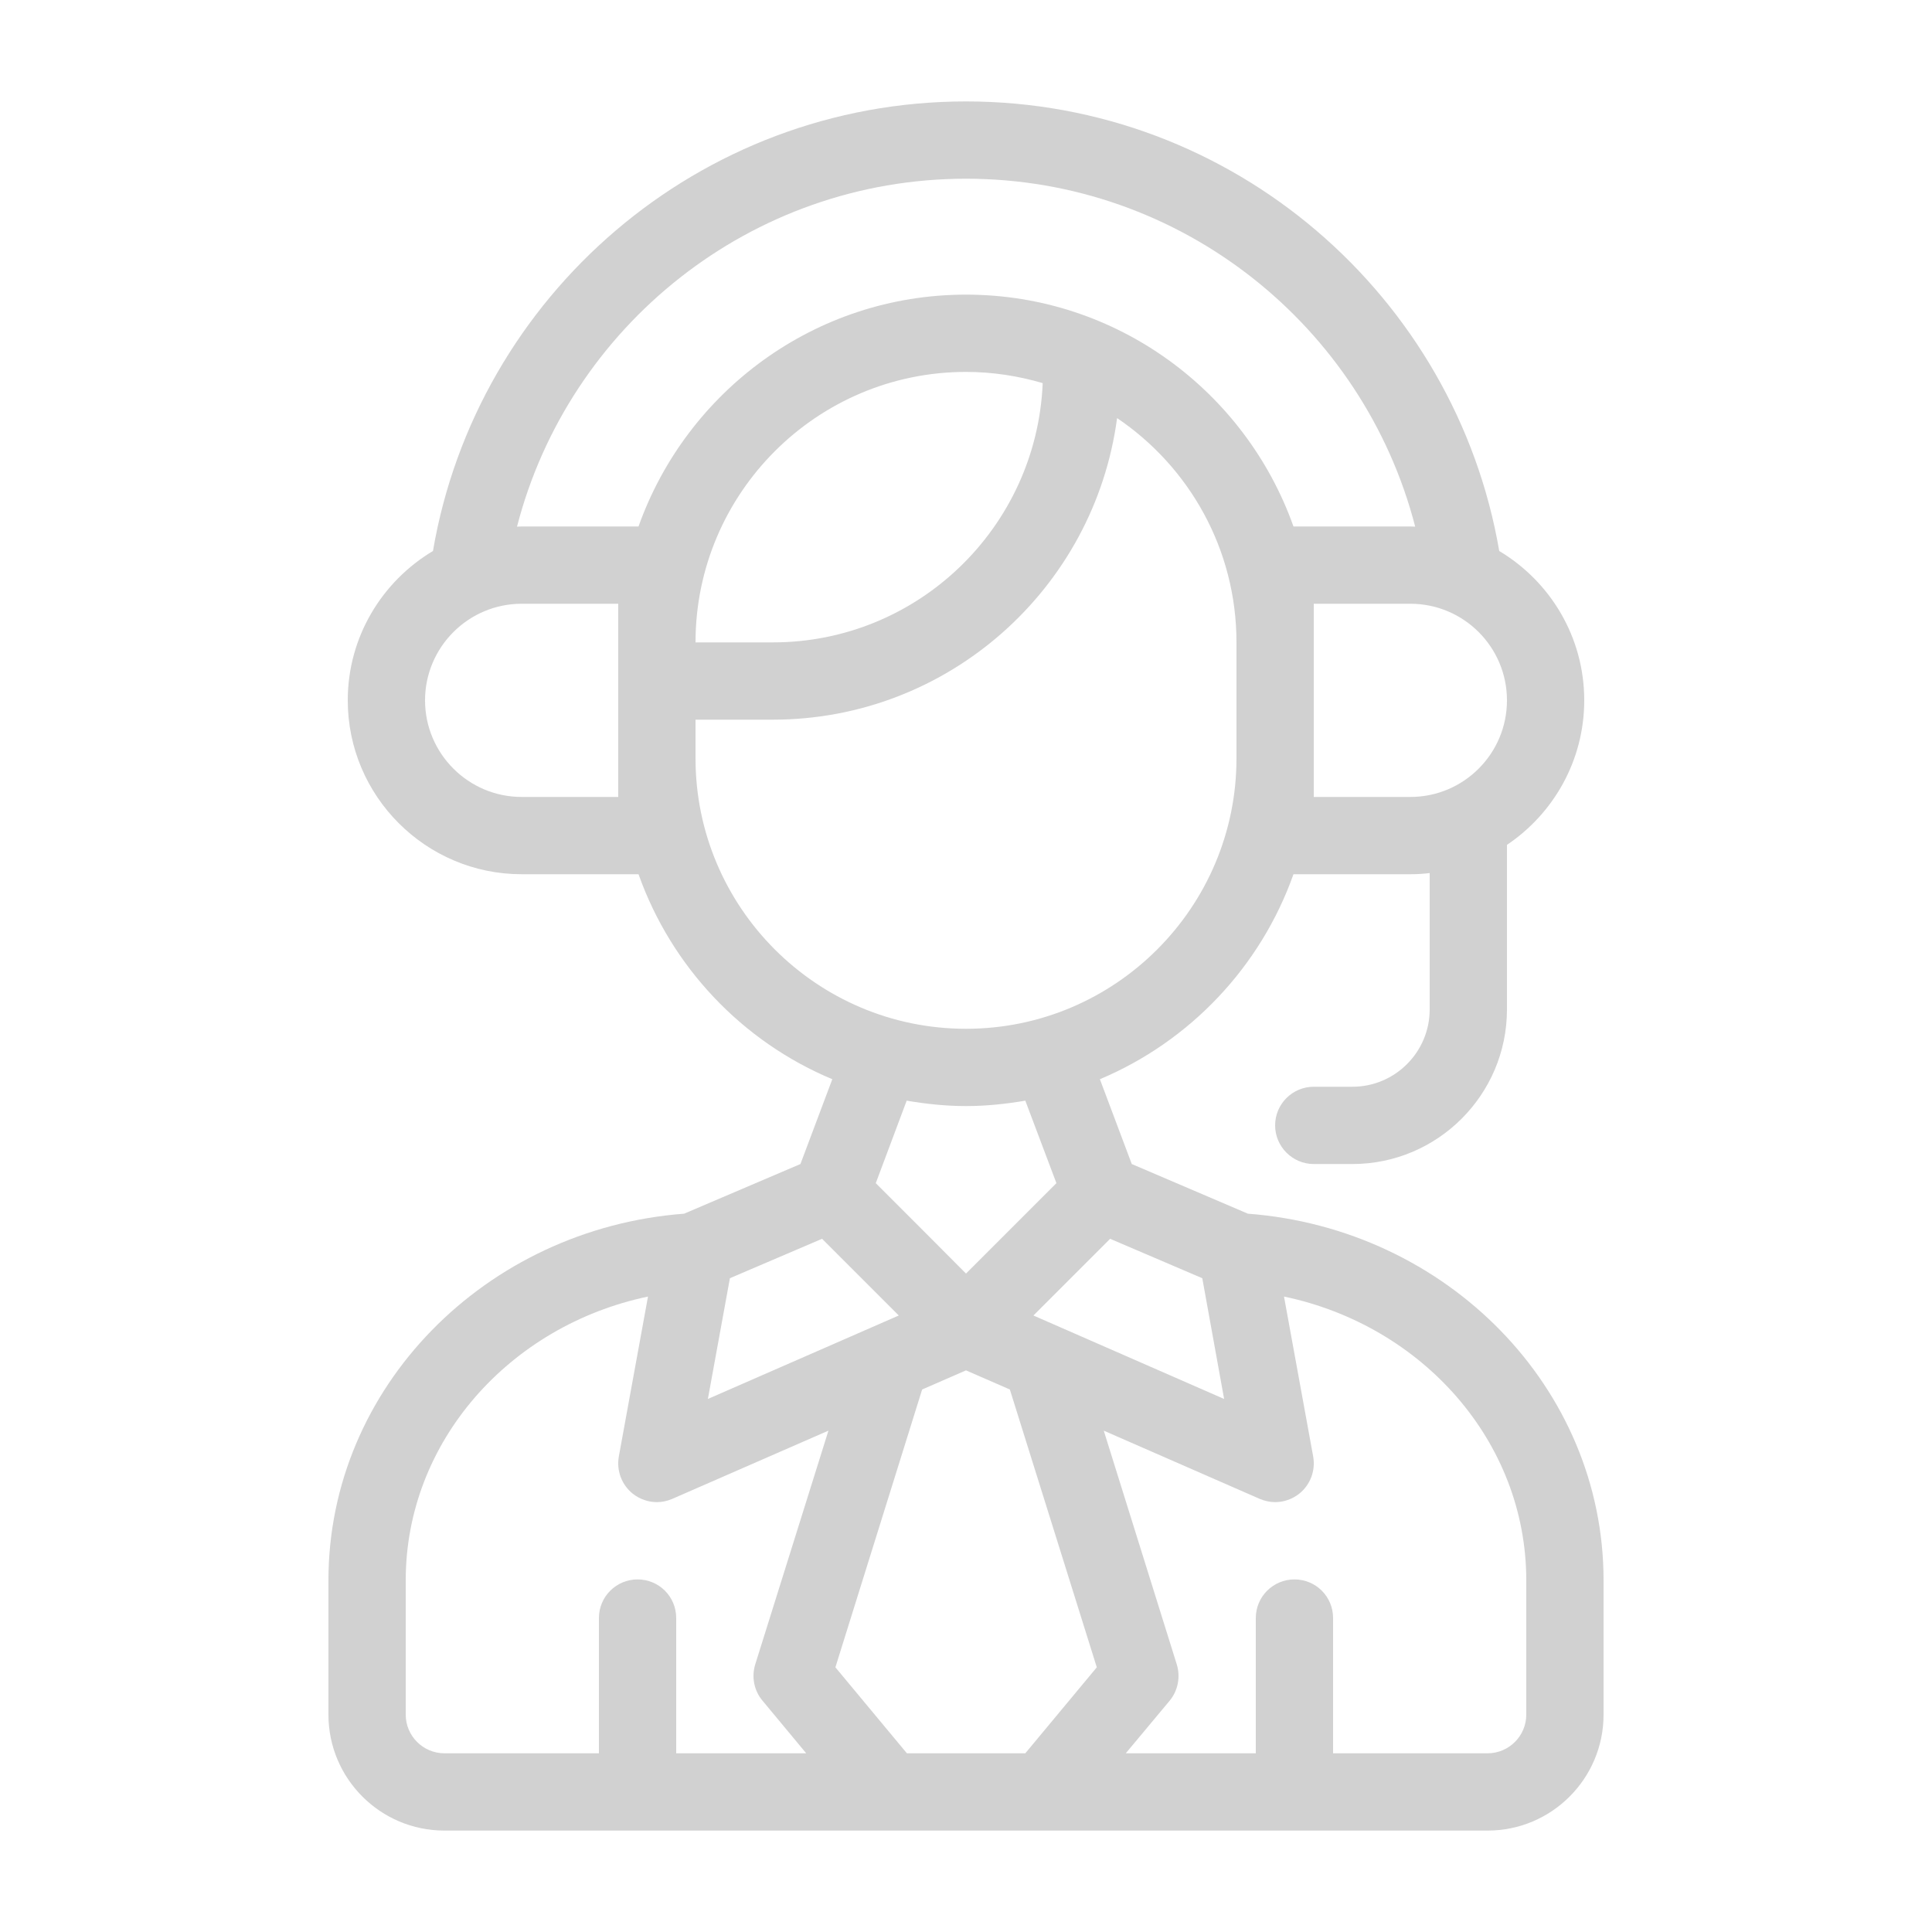 <svg xmlns="http://www.w3.org/2000/svg" xmlns:xlink="http://www.w3.org/1999/xlink" version="1.1" x="0px" y="0px" viewBox="0 0 100 100" style="enable-background:new 0 0 100 100;fill:url(#CerosGradient_id352724365);" xml:space="preserve" aria-hidden="true" width="100px" height="100px"><defs><linearGradient class="cerosgradient" data-cerosgradient="true" id="CerosGradient_id352724365" gradientUnits="userSpaceOnUse" x1="50%" y1="100%" x2="50%" y2="0%"><stop offset="0%" stop-color="#D1D1D1"/><stop offset="100%" stop-color="#D1D1D1"/></linearGradient><linearGradient/></defs><path d="M64.59,62.82l-6.01-2.57l-1.65-4.39c4.66-1.96,8.32-5.82,10.02-10.61H73c0.34,0,0.67-0.02,1-0.06v7.06c0,2.2-1.79,4-4,4h-2  c-1.1,0-2,0.89-2,2c0,1.1,0.9,2,2,2h2c4.41,0,8-3.59,8-8v-8.52c2.41-1.62,4-4.37,4-7.48c0-3.29-1.77-6.16-4.4-7.73  C75.34,15.33,63.83,5.25,50,5.25S24.66,15.33,22.41,28.52C19.78,30.09,18,32.96,18,36.25c0,4.96,4.04,9,9,9h6.05  c1.7,4.79,5.36,8.66,10.03,10.61l-1.65,4.39l-6.02,2.57C25.13,63.6,17,71.81,17,81.8v6.95c0,3.31,2.69,6,6,6h54c3.31,0,6-2.69,6-6  V81.8C83,71.81,74.88,63.6,64.59,62.82z M57.46,64.12l4.77,2.04l1.13,6.25l-9.87-4.32L57.46,64.12z M50.41,65.51L50,65.92  l-2.23-2.24l-2.44-2.44l1.6-4.27c1,0.17,2.02,0.28,3.07,0.28s2.07-0.11,3.07-0.28l1.61,4.27L50.41,65.51z M78,36.25  c0,2.76-2.24,5-5,5h-5v-10h5C75.76,31.25,78,33.49,78,36.25z M32,41.25h-5c-2.75,0-5-2.24-5-5s2.25-5,5-5h5V41.25z M27,27.25  c-0.08,0-0.16,0.01-0.24,0.01C29.43,16.91,38.84,9.25,50,9.25c11.17,0,20.58,7.66,23.25,18.01c-0.09,0-0.17-0.01-0.25-0.01h-6.05  c-2.48-6.98-9.13-12-16.95-12s-14.47,5.02-16.95,12H27z M53.97,19.83C53.66,27.28,47.53,33.25,40,33.25h-4c0-7.72,6.28-14,14-14  C51.38,19.25,52.71,19.46,53.97,19.83z M36,39.25v-2h4c9.11,0,16.65-6.81,17.82-15.61C61.55,24.16,64,28.42,64,33.25v6  c0,7.72-6.28,14-14,14S36,46.97,36,39.25z M37.78,66.16l4.77-2.04l3.97,3.97l-9.88,4.32L37.78,66.16z M39.47,88.03l2.26,2.72H35v-7  c0-1.11-0.89-2-2-2c-1.1,0-2,0.89-2,2v7h-8c-1.1,0-2-0.9-2-2V81.8c0-7.18,5.38-13.19,12.54-14.69l-1.51,8.28  c-0.13,0.73,0.15,1.47,0.73,1.93c0.36,0.28,0.8,0.43,1.24,0.43c0.27,0,0.55-0.06,0.8-0.17l8.08-3.53l-3.79,12.1  C38.89,86.8,39.03,87.51,39.47,88.03z M53.07,90.75h-6.13l-3.7-4.45l4.49-14.38L50,70.93l2.27,0.99l4.5,14.38L53.07,90.75z   M79,88.75c0,1.1-0.9,2-2,2h-8v-7c0-1.11-0.89-2-2-2c-1.1,0-2,0.89-2,2v7h-6.73l2.27-2.72c0.43-0.52,0.57-1.23,0.37-1.88l-3.78-12.1  l8.07,3.53c0.26,0.11,0.53,0.17,0.8,0.17c0.44,0,0.88-0.15,1.24-0.43c0.58-0.46,0.86-1.2,0.73-1.93l-1.51-8.28  C73.63,68.61,79,74.62,79,81.8V88.75z" style="fill:url(#CerosGradient_id352724365);"/></svg>